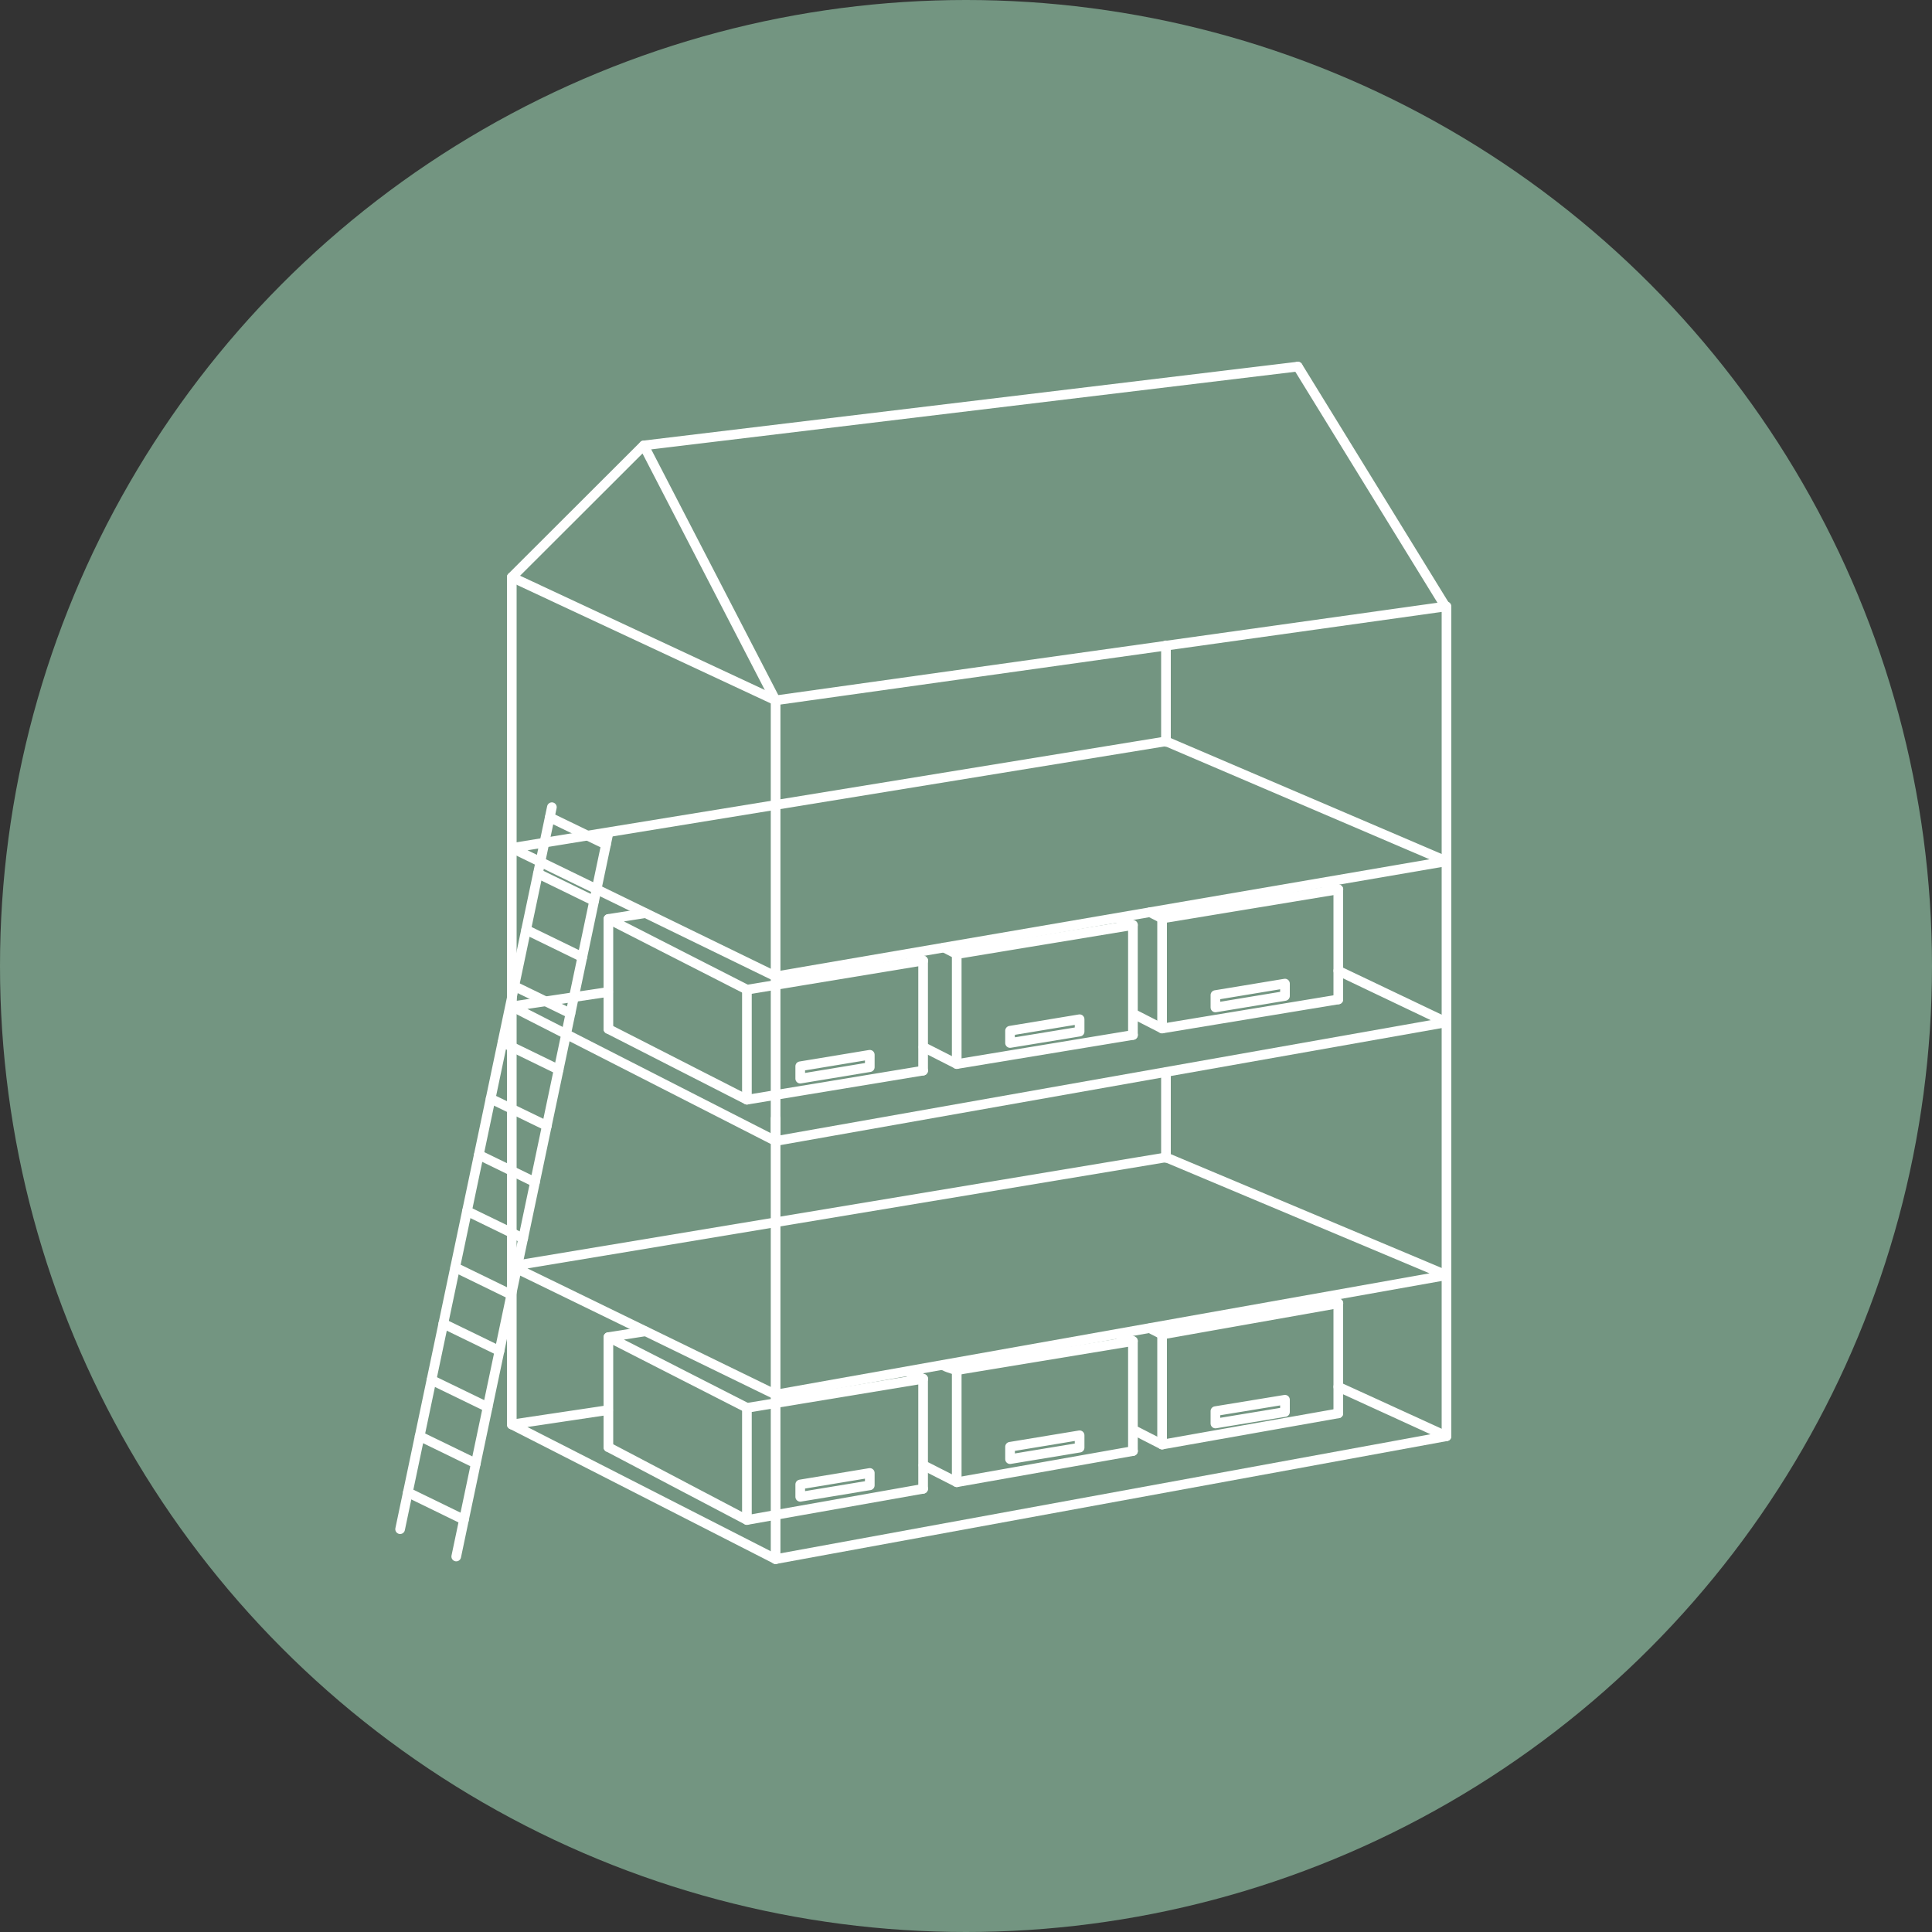 <?xml version="1.0" encoding="utf-8"?>
<!-- Generator: Adobe Illustrator 24.0.2, SVG Export Plug-In . SVG Version: 6.00 Build 0)  -->
<svg version="1.1" xmlns="http://www.w3.org/2000/svg" xmlns:xlink="http://www.w3.org/1999/xlink" x="0px" y="0px"
	 viewBox="0 0 200 200" style="enable-background:new 0 0 200 200;" xml:space="preserve">
<rect x="0" y="0" width="200" height="200" fill="#333333" stroke="none"/>
<style type="text/css">
	.st0{fill:#739581;}
	.st1{fill:none;stroke:#FFFFFF;stroke-linecap:round;stroke-linejoin:round;stroke-miterlimit:10;}
</style>
<g id="Слой_2">
	<circle class="st0" cx="100" cy="100" r="100"/>
</g>
<g id="Слой_1">
	<path class="st1" d="M138.54,100.49l11.2,5.34l-69.45,12.29l-27.31-13.94c0,0,3.96-0.59,9.97-1.49"/>
	<polygon class="st1" points="149.74,89.16 80.29,101.08 52.98,87.78 120.7,76.74 	"/>
	<polyline class="st1" points="149.74,62.77 80.29,72.5 52.98,59.75 	"/>
	<polyline class="st1" points="80.29,118.12 80.29,72.5 66.64,46.11 52.98,59.75 52.98,104.18 	"/>
	<polyline class="st1" points="149.74,105.83 149.74,62.96 134.35,37.95 	"/>
	<path class="st1" d="M120.7,66.81c0,3.24,0,6.68,0,9.99"/>
	<line class="st1" x1="66.64" y1="46.11" x2="134.35" y2="37.95"/>
	<g>
		<g>
			<polyline class="st1" points="62.98,106.52 77.32,113.84 95.56,110.83 			"/>
			<path class="st1" d="M66.81,94.53c-2.23,0.35-3.82,0.6-3.82,0.6l14.34,7.32l18.24-3.01c0,0-0.75-0.35-1.45-0.67"/>
			<line class="st1" x1="95.56" y1="99.44" x2="95.56" y2="110.83"/>
			<line class="st1" x1="62.98" y1="95.13" x2="62.98" y2="106.52"/>
			<polygon class="st1" points="82.84,111.66 90.04,110.47 90.04,109.19 82.84,110.38 			"/>
			<line class="st1" x1="77.32" y1="102.45" x2="77.32" y2="113.84"/>
		</g>
		<g>
			<path class="st1" d="M117.35,104.96c1.73,0.88,2.95,1.51,2.95,1.51l18.24-3.01"/>
			<path class="st1" d="M119.04,94.43c0.78,0.4,1.27,0.65,1.27,0.65l18.24-3.01c0,0-0.92-0.43-1.48-0.69"/>
			<line class="st1" x1="138.54" y1="92.07" x2="138.54" y2="103.46"/>
			<path class="st1" d="M105.97,99.15"/>
			<path class="st1" d="M105.97,87.76"/>
			<polygon class="st1" points="125.82,104.29 133.02,103.1 133.02,101.82 125.82,103.01 			"/>
			<line class="st1" x1="120.3" y1="95.08" x2="120.3" y2="106.47"/>
		</g>
		<g>
			<path class="st1" d="M95.59,108.39c1.99,1.02,3.46,1.76,3.46,1.76l18.24-3.01"/>
			<path class="st1" d="M97.72,98.09c0.52,0.27,1.32,0.68,1.32,0.68l18.24-3.01c0,0-1.06-0.49-1.45-0.67"/>
			<line class="st1" x1="117.28" y1="95.75" x2="117.28" y2="107.14"/>
			<polygon class="st1" points="104.56,107.97 111.76,106.79 111.76,105.51 104.56,106.7 			"/>
			<line class="st1" x1="99.04" y1="98.76" x2="99.04" y2="110.15"/>
		</g>
	</g>
	<g>
		<path class="st1" d="M138.54,143.56l11.2,5.12l-69.45,12.72l-27.31-13.94c0,0,3.96-0.59,9.97-1.49"/>
		<polygon class="st1" points="149.74,132.01 80.29,144.37 52.98,131.07 120.7,119.81 		"/>
		<path class="st1" d="M52.98,103.04"/>
		<path class="st1" d="M80.29,115.79"/>
		<path class="st1" d="M149.74,105.85"/>
		<line class="st1" x1="52.98" y1="103.04" x2="52.98" y2="147.47"/>
		<line class="st1" x1="80.29" y1="161.41" x2="80.29" y2="115.79"/>
		<line class="st1" x1="149.74" y1="148.68" x2="149.74" y2="106.03"/>
		<path class="st1" d="M120.7,111c0,2.9,0,5.94,0,8.86"/>
		<path class="st1" d="M66.64,90.28"/>
		<g>
			<g>
				<polyline class="st1" points="62.98,149.81 77.32,157.35 95.56,154.12 				"/>
				<path class="st1" d="M66.81,137.82c-2.23,0.35-3.82,0.6-3.82,0.6l14.34,7.32l18.24-3.01c0,0-0.75-0.35-1.45-0.67"/>
				<line class="st1" x1="95.56" y1="142.73" x2="95.56" y2="154.12"/>
				<line class="st1" x1="62.98" y1="138.42" x2="62.98" y2="149.81"/>
				<polygon class="st1" points="82.84,154.95 90.04,153.76 90.04,152.48 82.84,153.67 				"/>
				<line class="st1" x1="77.32" y1="145.74" x2="77.32" y2="157.35"/>
			</g>
			<g>
				<path class="st1" d="M117.35,148.03c1.73,0.88,2.95,1.51,2.95,1.51l18.24-3.23"/>
				<path class="st1" d="M119.04,137.5c0.78,0.4,1.27,0.65,1.27,0.65l18.24-3.23c0,0-0.92-0.21-1.48-0.47"/>
				<line class="st1" x1="138.54" y1="134.92" x2="138.54" y2="146.31"/>
				<path class="st1" d="M105.97,142.22"/>
				<path class="st1" d="M105.97,130.83"/>
				<polygon class="st1" points="125.82,147.36 133.02,146.17 133.02,144.9 125.82,146.08 				"/>
				<line class="st1" x1="120.3" y1="138.15" x2="120.3" y2="149.54"/>
			</g>
			<g>
				<path class="st1" d="M95.59,151.68c1.99,1.02,3.46,1.76,3.46,1.76l18.24-3.23"/>
				<path class="st1" d="M97.72,141.38c0.52,0.27,1.32,0.46,1.32,0.46l18.24-3.01c0,0-1.06-0.49-1.45-0.67"/>
				<line class="st1" x1="117.28" y1="138.82" x2="117.28" y2="150.21"/>
				<polygon class="st1" points="104.56,151.05 111.76,149.86 111.76,148.58 104.56,149.77 				"/>
				<line class="st1" x1="99.04" y1="141.83" x2="99.04" y2="153.44"/>
			</g>
		</g>
	</g>
	<g>
		<line class="st1" x1="47.23" y1="161.13" x2="62.95" y2="86.39"/>
		<line class="st1" x1="41.42" y1="158.3" x2="57.13" y2="83.56"/>
		<line class="st1" x1="48.03" y1="157.32" x2="42.22" y2="154.49"/>
		<line class="st1" x1="49.26" y1="151.5" x2="43.44" y2="148.67"/>
		<line class="st1" x1="50.48" y1="145.67" x2="44.67" y2="142.85"/>
		<line class="st1" x1="51.71" y1="139.85" x2="45.89" y2="137.02"/>
		<line class="st1" x1="52.93" y1="134.03" x2="47.12" y2="131.2"/>
		<line class="st1" x1="54.16" y1="128.2" x2="48.34" y2="125.37"/>
		<line class="st1" x1="55.38" y1="122.38" x2="49.57" y2="119.55"/>
		<line class="st1" x1="56.61" y1="116.55" x2="50.79" y2="113.73"/>
		<line class="st1" x1="57.83" y1="110.73" x2="52.02" y2="107.9"/>
		<line class="st1" x1="59.05" y1="104.91" x2="53.24" y2="102.08"/>
		<line class="st1" x1="60.28" y1="99.08" x2="54.47" y2="96.25"/>
		<line class="st1" x1="61.5" y1="93.26" x2="55.69" y2="90.43"/>
		<line class="st1" x1="62.73" y1="87.43" x2="56.92" y2="84.61"/>
	</g>
</g>
</svg>
